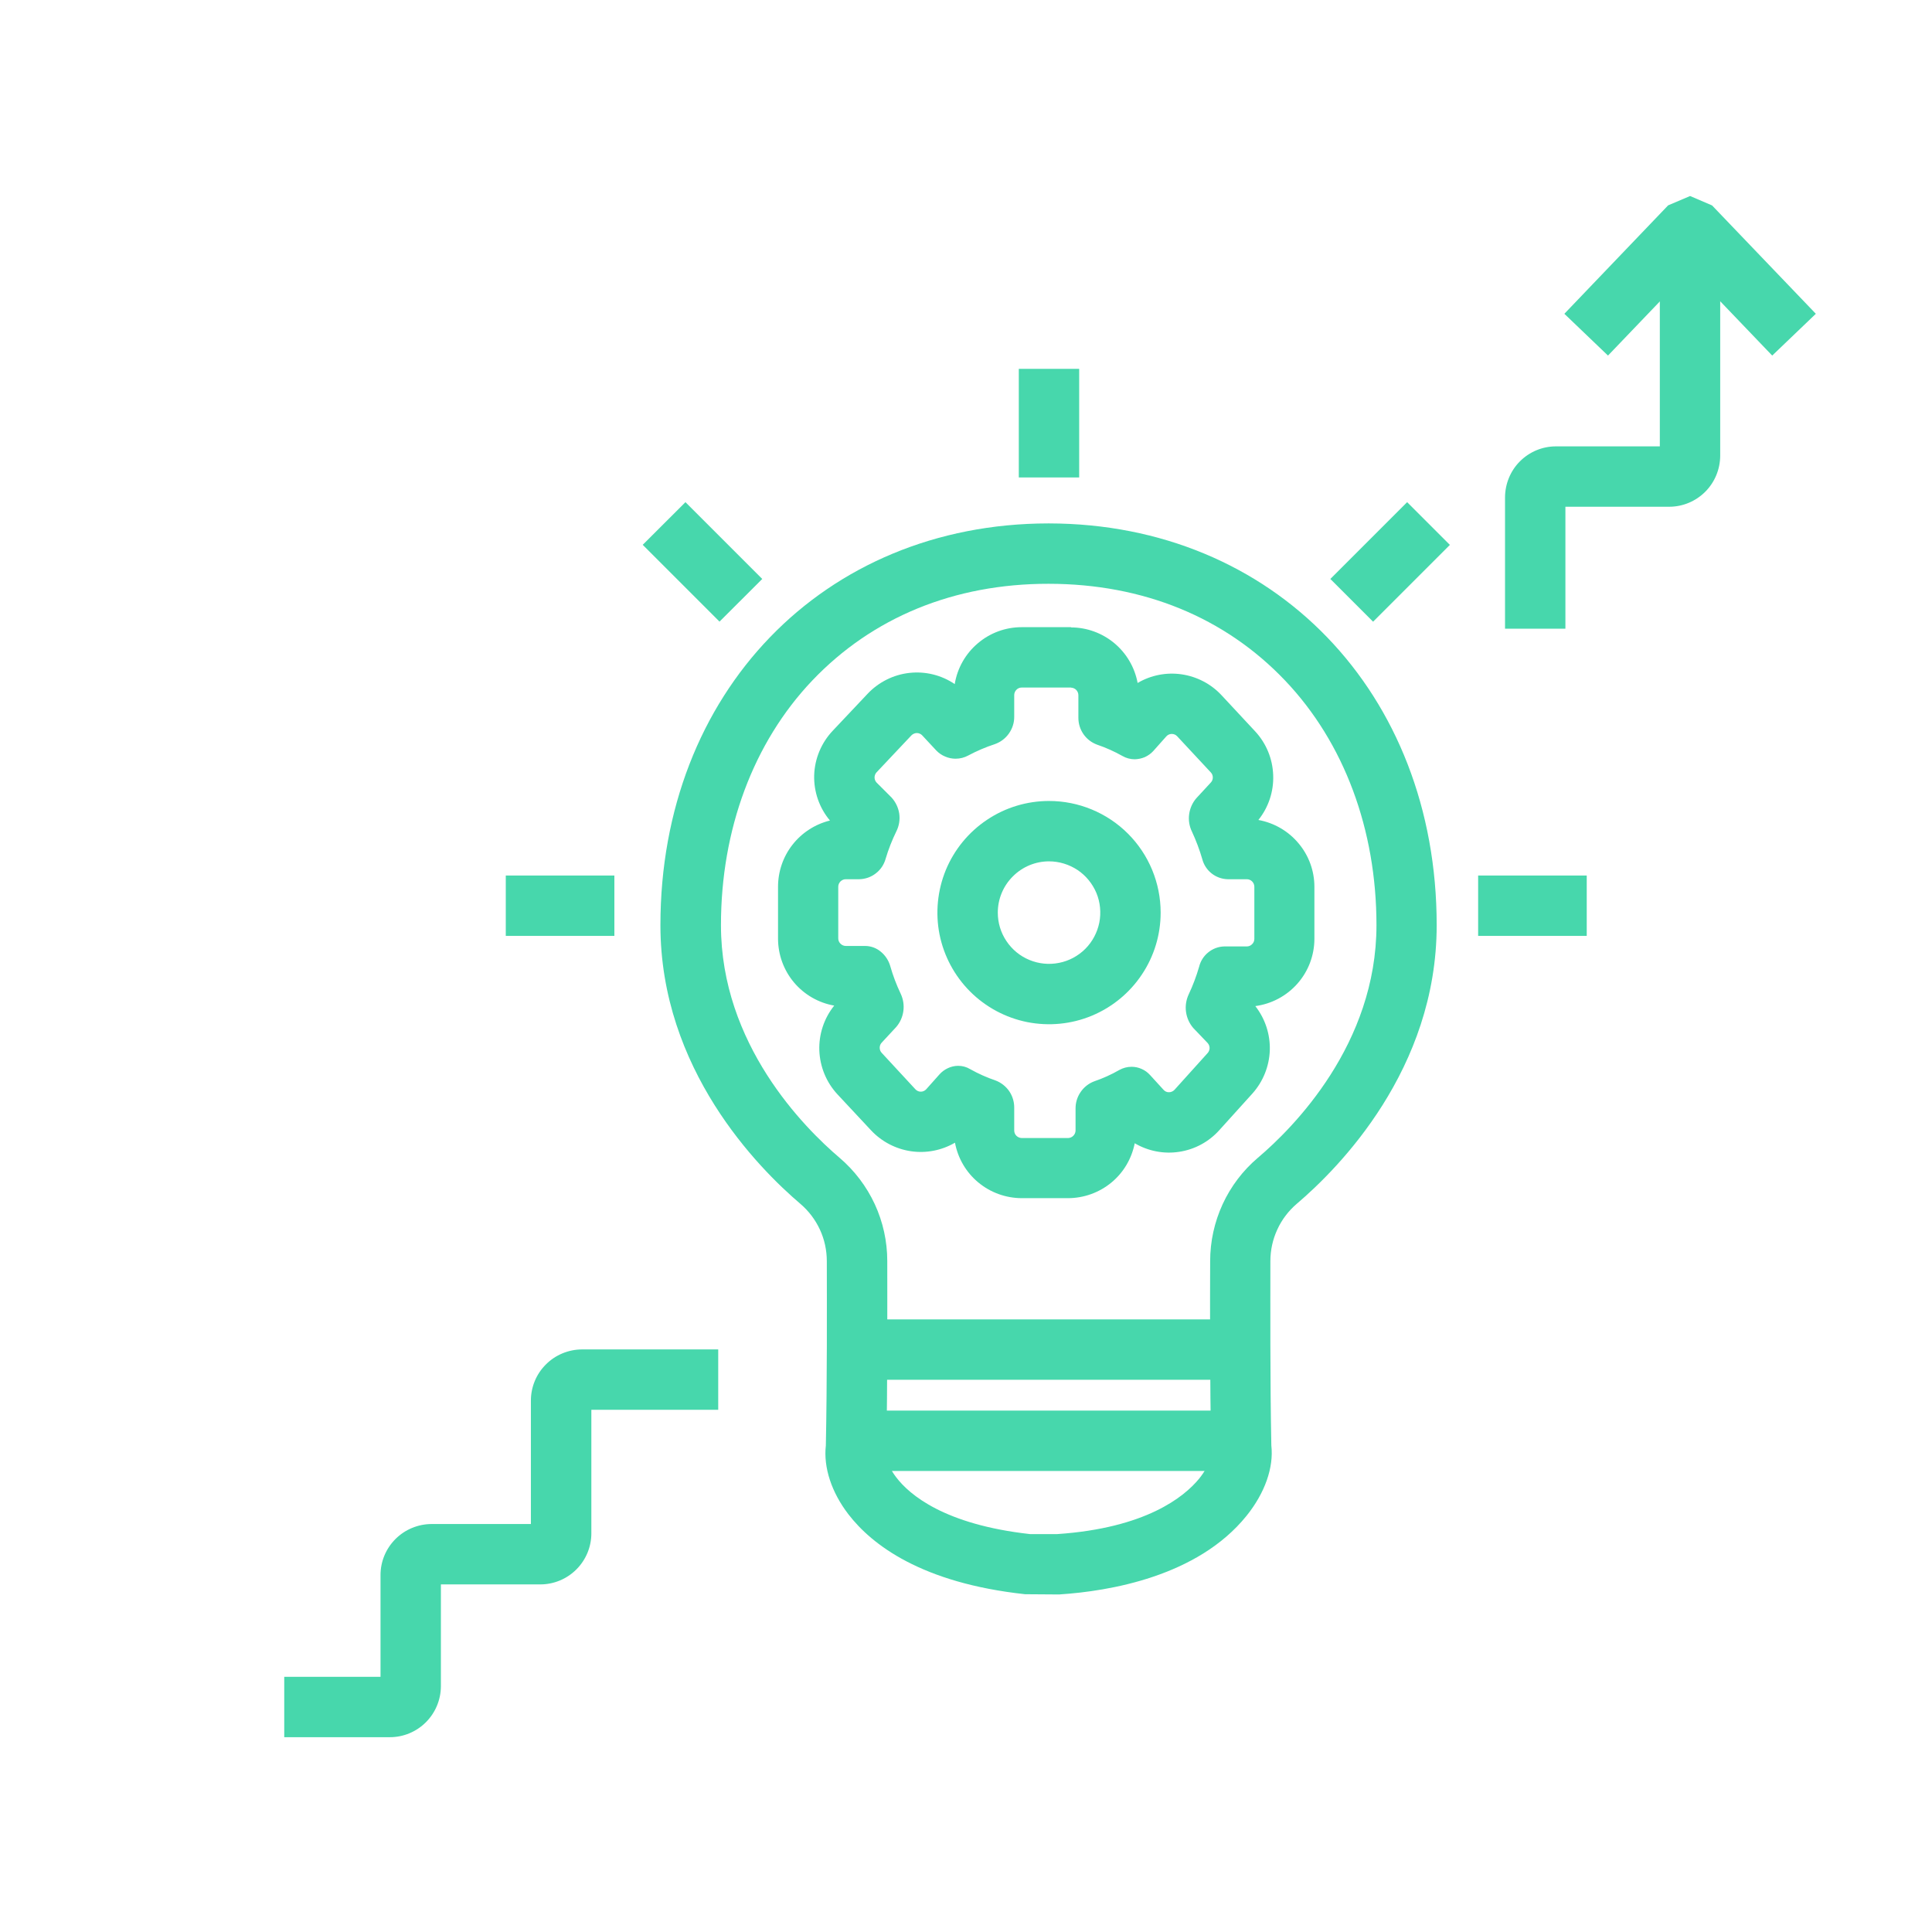 <svg width="24" height="24" viewBox="0 0 24 24" fill="none" xmlns="http://www.w3.org/2000/svg">
<g clip-path="url(#clip0)">
<path d="M22.015 4.417L20.995 3.352L19.975 4.417L19.433 3.898L20.722 2.551L20.995 2.435L21.268 2.552L22.557 3.898L22.015 4.417Z" fill="#47D7AC"/>
<path d="M19.446 7.81H18.696V6.178C18.697 6.01 18.763 5.849 18.881 5.731C19 5.612 19.16 5.545 19.328 5.545H20.619V3.027H21.369V5.662C21.368 5.829 21.302 5.99 21.183 6.109C21.064 6.228 20.903 6.295 20.735 6.295H19.446V7.81Z" fill="#47D7AC"/>
<path d="M13.304 8.542C13.329 8.543 13.352 8.553 13.369 8.57C13.386 8.588 13.396 8.611 13.396 8.636V8.917C13.396 8.99 13.418 9.061 13.46 9.121C13.502 9.181 13.561 9.226 13.63 9.251C13.739 9.288 13.843 9.335 13.943 9.391C13.99 9.418 14.042 9.432 14.096 9.432C14.139 9.431 14.182 9.422 14.222 9.405C14.261 9.387 14.297 9.362 14.326 9.33L14.489 9.147C14.497 9.138 14.508 9.13 14.519 9.125C14.531 9.12 14.544 9.117 14.556 9.117C14.569 9.117 14.582 9.12 14.594 9.125C14.605 9.13 14.616 9.138 14.624 9.147L15.042 9.596C15.058 9.613 15.066 9.635 15.066 9.658C15.066 9.681 15.058 9.703 15.042 9.72L14.862 9.915C14.813 9.971 14.782 10.041 14.772 10.115C14.762 10.189 14.774 10.264 14.807 10.331C14.858 10.441 14.901 10.555 14.935 10.672C14.953 10.742 14.994 10.805 15.051 10.85C15.108 10.895 15.178 10.92 15.25 10.922H15.488C15.513 10.922 15.537 10.932 15.554 10.949C15.572 10.967 15.582 10.991 15.582 11.016V11.663C15.582 11.688 15.572 11.712 15.554 11.729C15.537 11.747 15.513 11.757 15.488 11.757H15.207C15.135 11.759 15.065 11.785 15.009 11.831C14.953 11.876 14.913 11.939 14.896 12.009C14.862 12.126 14.819 12.241 14.767 12.351C14.735 12.419 14.723 12.494 14.733 12.569C14.743 12.643 14.774 12.713 14.823 12.77L15.002 12.957C15.017 12.974 15.026 12.996 15.026 13.019C15.026 13.042 15.017 13.064 15.002 13.081L14.59 13.538C14.581 13.547 14.571 13.555 14.559 13.56C14.547 13.566 14.534 13.568 14.522 13.568C14.509 13.569 14.496 13.566 14.485 13.561C14.473 13.556 14.463 13.548 14.454 13.538L14.286 13.354C14.257 13.322 14.222 13.296 14.182 13.279C14.143 13.261 14.1 13.252 14.057 13.252C14.003 13.252 13.951 13.266 13.904 13.292C13.805 13.349 13.7 13.396 13.592 13.433C13.523 13.459 13.464 13.506 13.423 13.567C13.381 13.628 13.36 13.7 13.361 13.774V14.043C13.361 14.067 13.351 14.091 13.334 14.108C13.317 14.126 13.294 14.136 13.27 14.137H12.69C12.666 14.136 12.643 14.126 12.625 14.108C12.608 14.091 12.599 14.067 12.599 14.043V13.762C12.6 13.688 12.578 13.616 12.537 13.555C12.495 13.495 12.436 13.448 12.367 13.422C12.258 13.385 12.153 13.338 12.053 13.282C12.007 13.254 11.956 13.24 11.903 13.24H11.899C11.855 13.241 11.812 13.251 11.773 13.27C11.733 13.289 11.698 13.315 11.669 13.348L11.506 13.531C11.498 13.54 11.487 13.548 11.476 13.553C11.464 13.559 11.451 13.561 11.438 13.561C11.426 13.561 11.413 13.559 11.401 13.553C11.39 13.548 11.379 13.54 11.371 13.531L10.952 13.078C10.936 13.061 10.928 13.039 10.928 13.015C10.928 12.992 10.936 12.97 10.952 12.953L11.132 12.759C11.181 12.703 11.212 12.633 11.222 12.559C11.232 12.485 11.22 12.41 11.188 12.343C11.136 12.233 11.092 12.118 11.059 12.001C11.039 11.931 10.997 11.867 10.94 11.821C10.886 11.776 10.817 11.751 10.746 11.751H10.507C10.482 11.751 10.459 11.741 10.441 11.723C10.423 11.706 10.413 11.682 10.413 11.657V11.016C10.413 10.991 10.423 10.967 10.441 10.949C10.459 10.932 10.482 10.922 10.507 10.922H10.676C10.75 10.92 10.822 10.895 10.88 10.849C10.939 10.804 10.981 10.741 11.001 10.67C11.036 10.552 11.081 10.437 11.135 10.327C11.169 10.259 11.181 10.184 11.171 10.109C11.16 10.034 11.127 9.965 11.077 9.909L10.889 9.721C10.873 9.704 10.864 9.681 10.864 9.658C10.864 9.634 10.873 9.611 10.889 9.594L11.322 9.135C11.331 9.126 11.341 9.119 11.353 9.114C11.364 9.109 11.377 9.106 11.389 9.106C11.402 9.106 11.415 9.109 11.426 9.114C11.438 9.119 11.448 9.126 11.456 9.135L11.631 9.323C11.662 9.355 11.699 9.381 11.741 9.398C11.782 9.416 11.826 9.425 11.871 9.425C11.927 9.425 11.981 9.411 12.03 9.384C12.135 9.328 12.245 9.281 12.358 9.244C12.429 9.219 12.49 9.173 12.533 9.112C12.576 9.051 12.6 8.978 12.599 8.903V8.634C12.599 8.61 12.609 8.586 12.626 8.569C12.643 8.551 12.666 8.541 12.691 8.541H13.305L13.304 8.542ZM13.305 7.791H12.691C12.491 7.791 12.298 7.862 12.146 7.992C11.994 8.121 11.892 8.3 11.86 8.498C11.695 8.386 11.495 8.337 11.297 8.359C11.099 8.381 10.915 8.473 10.778 8.618L10.345 9.077C10.203 9.227 10.121 9.423 10.114 9.629C10.108 9.835 10.178 10.036 10.31 10.193C10.126 10.238 9.962 10.344 9.845 10.493C9.728 10.642 9.665 10.826 9.665 11.016V11.663C9.666 11.861 9.736 12.053 9.863 12.204C9.991 12.356 10.168 12.458 10.363 12.492C10.236 12.65 10.171 12.848 10.178 13.05C10.186 13.253 10.265 13.445 10.403 13.594L10.822 14.043C10.953 14.182 11.127 14.273 11.316 14.301C11.505 14.329 11.698 14.291 11.863 14.195C11.899 14.388 12.001 14.563 12.152 14.688C12.303 14.814 12.494 14.883 12.69 14.884H13.27C13.465 14.883 13.654 14.815 13.805 14.691C13.956 14.567 14.058 14.394 14.096 14.202C14.263 14.3 14.459 14.338 14.65 14.308C14.841 14.279 15.017 14.184 15.146 14.04L15.559 13.583C15.691 13.435 15.767 13.245 15.774 13.047C15.78 12.848 15.716 12.654 15.594 12.498C15.797 12.471 15.984 12.371 16.119 12.217C16.254 12.063 16.328 11.866 16.328 11.661V11.016C16.328 10.818 16.258 10.626 16.13 10.475C16.003 10.323 15.826 10.221 15.632 10.186C15.758 10.029 15.824 9.831 15.816 9.629C15.809 9.426 15.73 9.234 15.592 9.085L15.174 8.636C15.044 8.496 14.869 8.405 14.68 8.377C14.49 8.349 14.297 8.387 14.132 8.484C14.096 8.291 13.994 8.116 13.843 7.99C13.692 7.864 13.501 7.794 13.304 7.794L13.305 7.791Z" fill="#47D7AC"/>
<path d="M13.031 10.7C13.157 10.7 13.28 10.738 13.385 10.807C13.49 10.877 13.571 10.977 13.62 11.093C13.668 11.209 13.68 11.337 13.656 11.461C13.631 11.584 13.571 11.698 13.482 11.787C13.393 11.876 13.279 11.937 13.156 11.961C13.032 11.986 12.904 11.973 12.788 11.925C12.671 11.877 12.572 11.795 12.502 11.69C12.432 11.586 12.395 11.463 12.395 11.337C12.395 11.168 12.462 11.006 12.582 10.887C12.701 10.767 12.863 10.7 13.031 10.7ZM13.031 9.95C12.757 9.95 12.489 10.031 12.261 10.184C12.033 10.336 11.855 10.553 11.75 10.806C11.646 11.059 11.618 11.338 11.671 11.607C11.725 11.876 11.857 12.123 12.051 12.317C12.245 12.511 12.492 12.643 12.761 12.697C13.03 12.75 13.309 12.723 13.562 12.618C13.815 12.513 14.032 12.335 14.184 12.107C14.337 11.879 14.418 11.611 14.418 11.337C14.418 10.969 14.272 10.616 14.012 10.356C13.752 10.096 13.399 9.95 13.031 9.95Z" fill="#47D7AC"/>
<path d="M15.374 16.39H10.579V17.14H15.374V16.39Z" fill="#47D7AC"/>
<path d="M15.374 17.523H10.579V18.273H15.374V17.523Z" fill="#47D7AC"/>
<path d="M13.159 19.807L12.734 19.804C11.444 19.664 10.829 19.187 10.54 18.812C10.329 18.538 10.228 18.228 10.259 17.957C10.275 17.169 10.272 16.193 10.271 15.667C10.271 15.531 10.242 15.397 10.185 15.274C10.128 15.151 10.045 15.042 9.942 14.954C9.42 14.51 8.204 13.284 8.204 11.493C8.204 8.604 10.229 6.506 13.021 6.502H13.03C15.822 6.506 17.847 8.604 17.847 11.493C17.847 13.285 16.631 14.51 16.109 14.954C16.006 15.042 15.923 15.151 15.867 15.274C15.81 15.397 15.781 15.531 15.781 15.667C15.781 16.194 15.777 17.171 15.793 17.957C15.824 18.231 15.713 18.547 15.484 18.831C14.874 19.587 13.773 19.766 13.169 19.806L13.159 19.807ZM12.795 19.057H13.134C14.235 18.982 14.709 18.595 14.894 18.371C15.034 18.198 15.053 18.067 15.049 18.043L15.046 18.019V17.994C15.029 17.195 15.031 16.2 15.033 15.666C15.033 15.422 15.086 15.181 15.188 14.959C15.29 14.738 15.439 14.541 15.625 14.383C16.068 14.008 17.099 12.971 17.099 11.493C17.099 10.305 16.697 9.225 15.965 8.455C15.218 7.669 14.202 7.253 13.027 7.252C11.852 7.251 10.837 7.669 10.089 8.455C9.358 9.225 8.956 10.305 8.956 11.493C8.956 12.971 9.987 14.006 10.43 14.383C10.615 14.541 10.764 14.737 10.867 14.959C10.969 15.18 11.022 15.421 11.022 15.665C11.022 16.199 11.026 17.193 11.01 17.993V18.018L11.006 18.042C11.001 18.076 11.014 18.197 11.135 18.354C11.297 18.566 11.728 18.938 12.795 19.057Z" fill="#47D7AC"/>
<path d="M19.711 10.876H18.362V11.626H19.711V10.876Z" fill="#47D7AC"/>
<path d="M7.632 10.876H6.283V11.626H7.632V10.876Z" fill="#47D7AC"/>
<path d="M8.515 6.238L7.984 6.768L8.938 7.722L9.469 7.192L8.515 6.238Z" fill="#47D7AC"/>
<path d="M17.48 6.238L16.526 7.192L17.057 7.723L18.011 6.769L17.48 6.238Z" fill="#47D7AC"/>
<path d="M13.406 4.582H12.656V5.931H13.406V4.582Z" fill="#47D7AC"/>
<path d="M4.844 21.58H3.531V20.83H4.727V19.565C4.727 19.397 4.794 19.237 4.913 19.118C5.031 19 5.192 18.933 5.359 18.932H6.595V17.398C6.595 17.23 6.662 17.068 6.781 16.95C6.899 16.831 7.061 16.764 7.229 16.763H8.922V17.513H7.346V19.048C7.346 19.216 7.279 19.377 7.16 19.496C7.041 19.615 6.88 19.682 6.712 19.682H5.477V20.948C5.476 21.116 5.409 21.276 5.29 21.395C5.172 21.513 5.011 21.58 4.844 21.58Z" fill="#47D7AC"/>
</g>
<defs>
<clipPath id="clip0">
<rect width="24" height="24" fill="white"/>
</clipPath>
</defs>
</svg>
